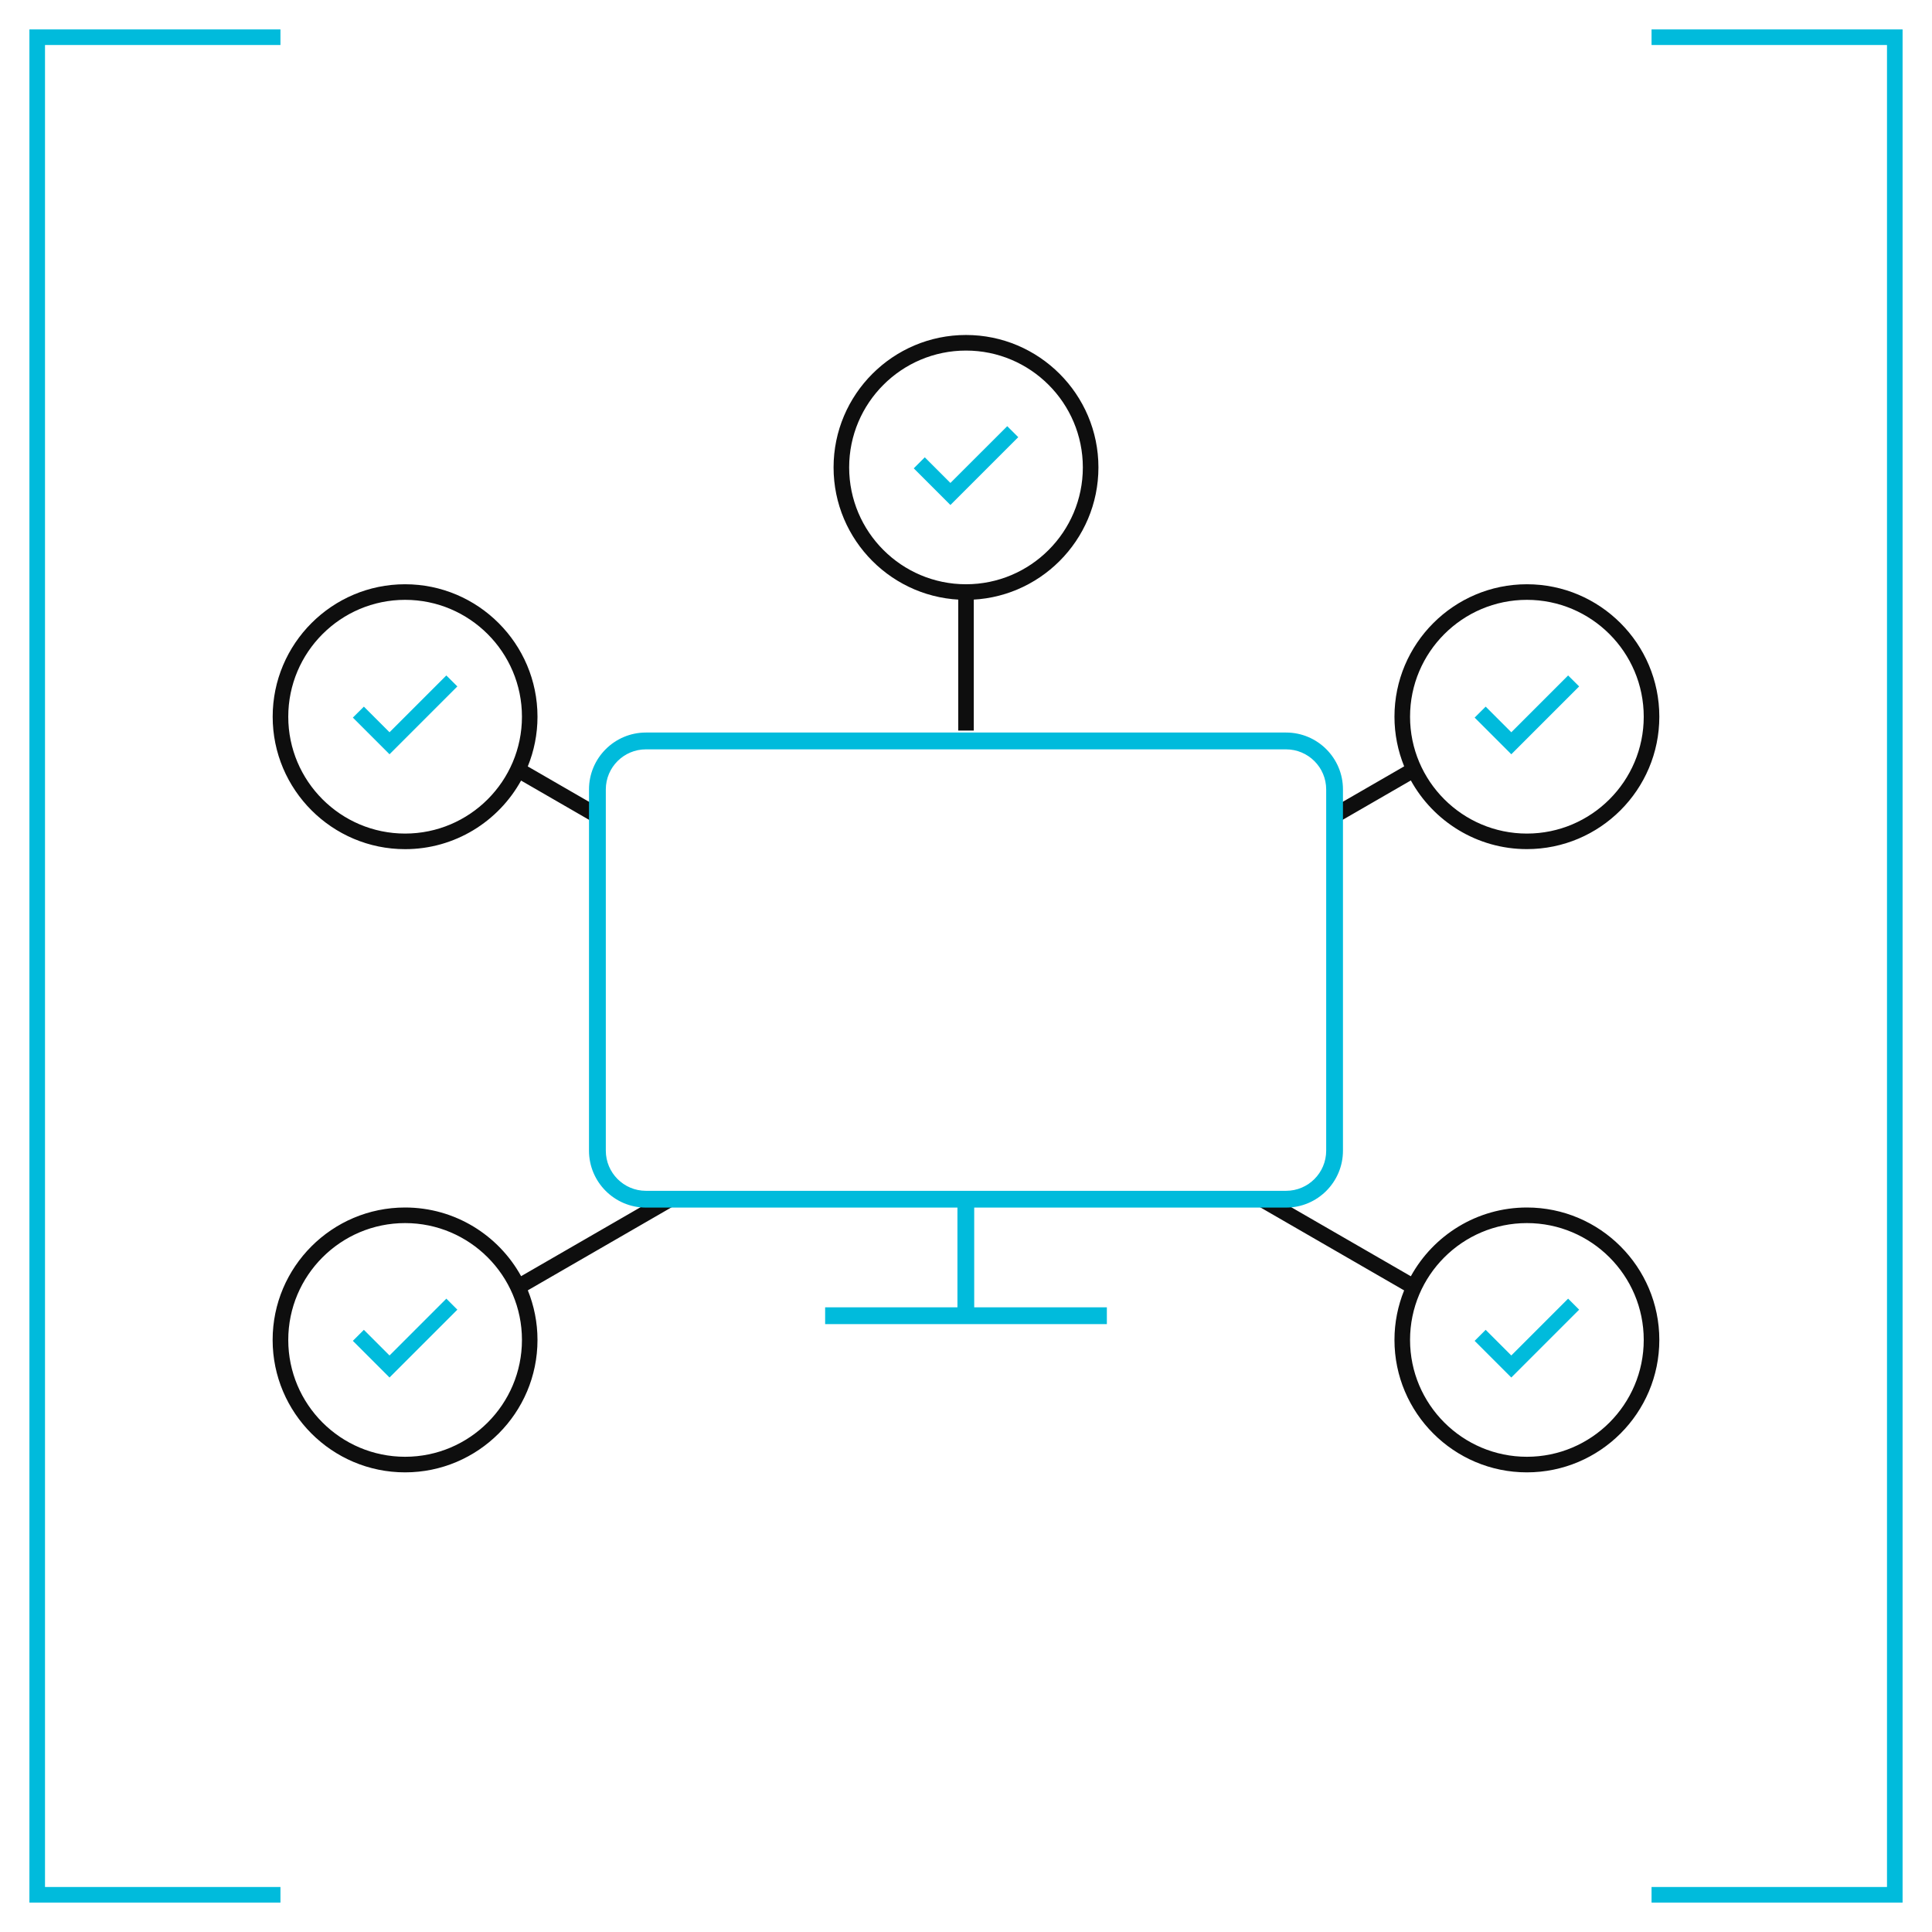 <svg width="44" height="44" viewBox="0 0 44 44" fill="none" xmlns="http://www.w3.org/2000/svg">
<g clip-path="url(#clip0_268_4264)">
<path d="M6.387 43.33H0.67V0.67H6.387V1.025H1.025V42.975H6.387V43.33Z" fill="#00BBDC"/>
<path d="M43.33 43.33H37.613V42.975H42.975V1.025H37.613V0.67H43.33V43.33Z" fill="#00BBDC"/>
<path d="M34.774 27.5C33.637 27.5 32.644 28.134 32.131 29.066L29.278 27.419H28.568L31.978 29.388C31.837 29.737 31.758 30.117 31.758 30.516C31.758 32.179 33.111 33.532 34.774 33.532C36.437 33.532 37.79 32.179 37.79 30.516C37.79 28.853 36.437 27.5 34.774 27.5ZM34.774 33.177C33.307 33.177 32.113 31.984 32.113 30.516C32.113 29.049 33.307 27.855 34.774 27.855C36.242 27.855 37.435 29.049 37.435 30.516C37.435 31.984 36.242 33.177 34.774 33.177Z" fill="#0E0E0E"/>
<path d="M15.427 27.419H14.717L11.868 29.064C11.354 28.132 10.362 27.5 9.225 27.5C7.562 27.5 6.209 28.853 6.209 30.516C6.209 32.179 7.562 33.532 9.225 33.532C10.888 33.532 12.241 32.179 12.241 30.516C12.241 30.117 12.162 29.735 12.021 29.386L15.427 27.419ZM9.226 33.177C7.758 33.177 6.565 31.984 6.565 30.516C6.565 29.049 7.758 27.855 9.226 27.855C10.693 27.855 11.887 29.049 11.887 30.516C11.887 31.984 10.693 33.177 9.226 33.177Z" fill="#0E0E0E"/>
<path d="M34.774 13.306C33.111 13.306 31.758 14.66 31.758 16.323C31.758 16.722 31.837 17.104 31.979 17.453L30.549 18.279V18.688L32.131 17.774C32.645 18.705 33.637 19.338 34.774 19.338C36.437 19.338 37.79 17.985 37.79 16.322C37.79 14.659 36.437 13.306 34.774 13.306ZM34.774 18.984C33.307 18.984 32.113 17.79 32.113 16.323C32.113 14.855 33.307 13.661 34.774 13.661C36.242 13.661 37.435 14.855 37.435 16.323C37.435 17.79 36.242 18.984 34.774 18.984Z" fill="#0E0E0E"/>
<path d="M13.436 18.273L12.02 17.455C12.162 17.105 12.241 16.723 12.241 16.323C12.241 14.66 10.888 13.306 9.225 13.306C7.562 13.306 6.21 14.66 6.21 16.323C6.21 17.985 7.563 19.339 9.226 19.339C10.362 19.339 11.353 18.707 11.867 17.777L13.436 18.683V18.273ZM9.226 18.984C7.758 18.984 6.565 17.79 6.565 16.323C6.565 14.855 7.758 13.661 9.226 13.661C10.694 13.661 11.887 14.855 11.887 16.323C11.887 17.79 10.694 18.984 9.226 18.984Z" fill="#0E0E0E"/>
<path d="M34.419 17.178L33.584 16.343L33.835 16.093L34.419 16.677L35.713 15.383L35.964 15.633L34.419 17.178Z" fill="#00BBDC"/>
<path d="M8.871 17.178L8.036 16.343L8.287 16.093L8.871 16.677L10.165 15.383L10.416 15.633L8.871 17.178Z" fill="#00BBDC"/>
<path d="M34.419 31.372L33.584 30.537L33.835 30.286L34.419 30.87L35.713 29.576L35.964 29.827L34.419 31.372Z" fill="#00BBDC"/>
<path d="M8.871 31.372L8.036 30.537L8.287 30.286L8.871 30.87L10.165 29.576L10.416 29.827L8.871 31.372Z" fill="#00BBDC"/>
<path d="M21.645 11.501L20.81 10.666L21.061 10.415L21.645 10.999L22.939 9.706L23.19 9.956L21.645 11.501Z" fill="#00BBDC"/>
<path d="M22 13.661C20.337 13.661 18.984 12.308 18.984 10.645C18.984 8.982 20.337 7.629 22 7.629C23.663 7.629 25.016 8.982 25.016 10.645C25.016 12.308 23.663 13.661 22 13.661ZM22 7.984C20.532 7.984 19.339 9.178 19.339 10.645C19.339 12.113 20.532 13.306 22 13.306C23.468 13.306 24.661 12.113 24.661 10.645C24.661 9.178 23.468 7.984 22 7.984Z" fill="#0E0E0E"/>
<path d="M29.29 16.683H14.71C13.996 16.683 13.414 17.264 13.414 17.979V26.206C13.414 26.921 13.996 27.502 14.71 27.502H21.805V29.773H18.846H18.792V29.826V30.102V30.156H18.846H25.155H25.208V30.102V29.826V29.773H25.155H22.187V27.502H29.289C30.004 27.502 30.585 26.921 30.585 26.206V17.979C30.586 17.264 30.005 16.683 29.29 16.683ZM30.203 17.979V26.206C30.203 26.71 29.794 27.12 29.29 27.12H14.71C14.206 27.12 13.797 26.71 13.797 26.206V17.979C13.797 17.475 14.206 17.066 14.71 17.066H29.289C29.793 17.066 30.203 17.475 30.203 17.979Z" fill="#00BBDC"/>
<path d="M22.177 13.512H21.823V16.638H22.177V13.512Z" fill="#0E0E0E"/>
</g>
<defs>
<clipPath id="clip0_268_4264">
<rect width="44" height="44" fill="white"/>
</clipPath>
</defs>
</svg>
